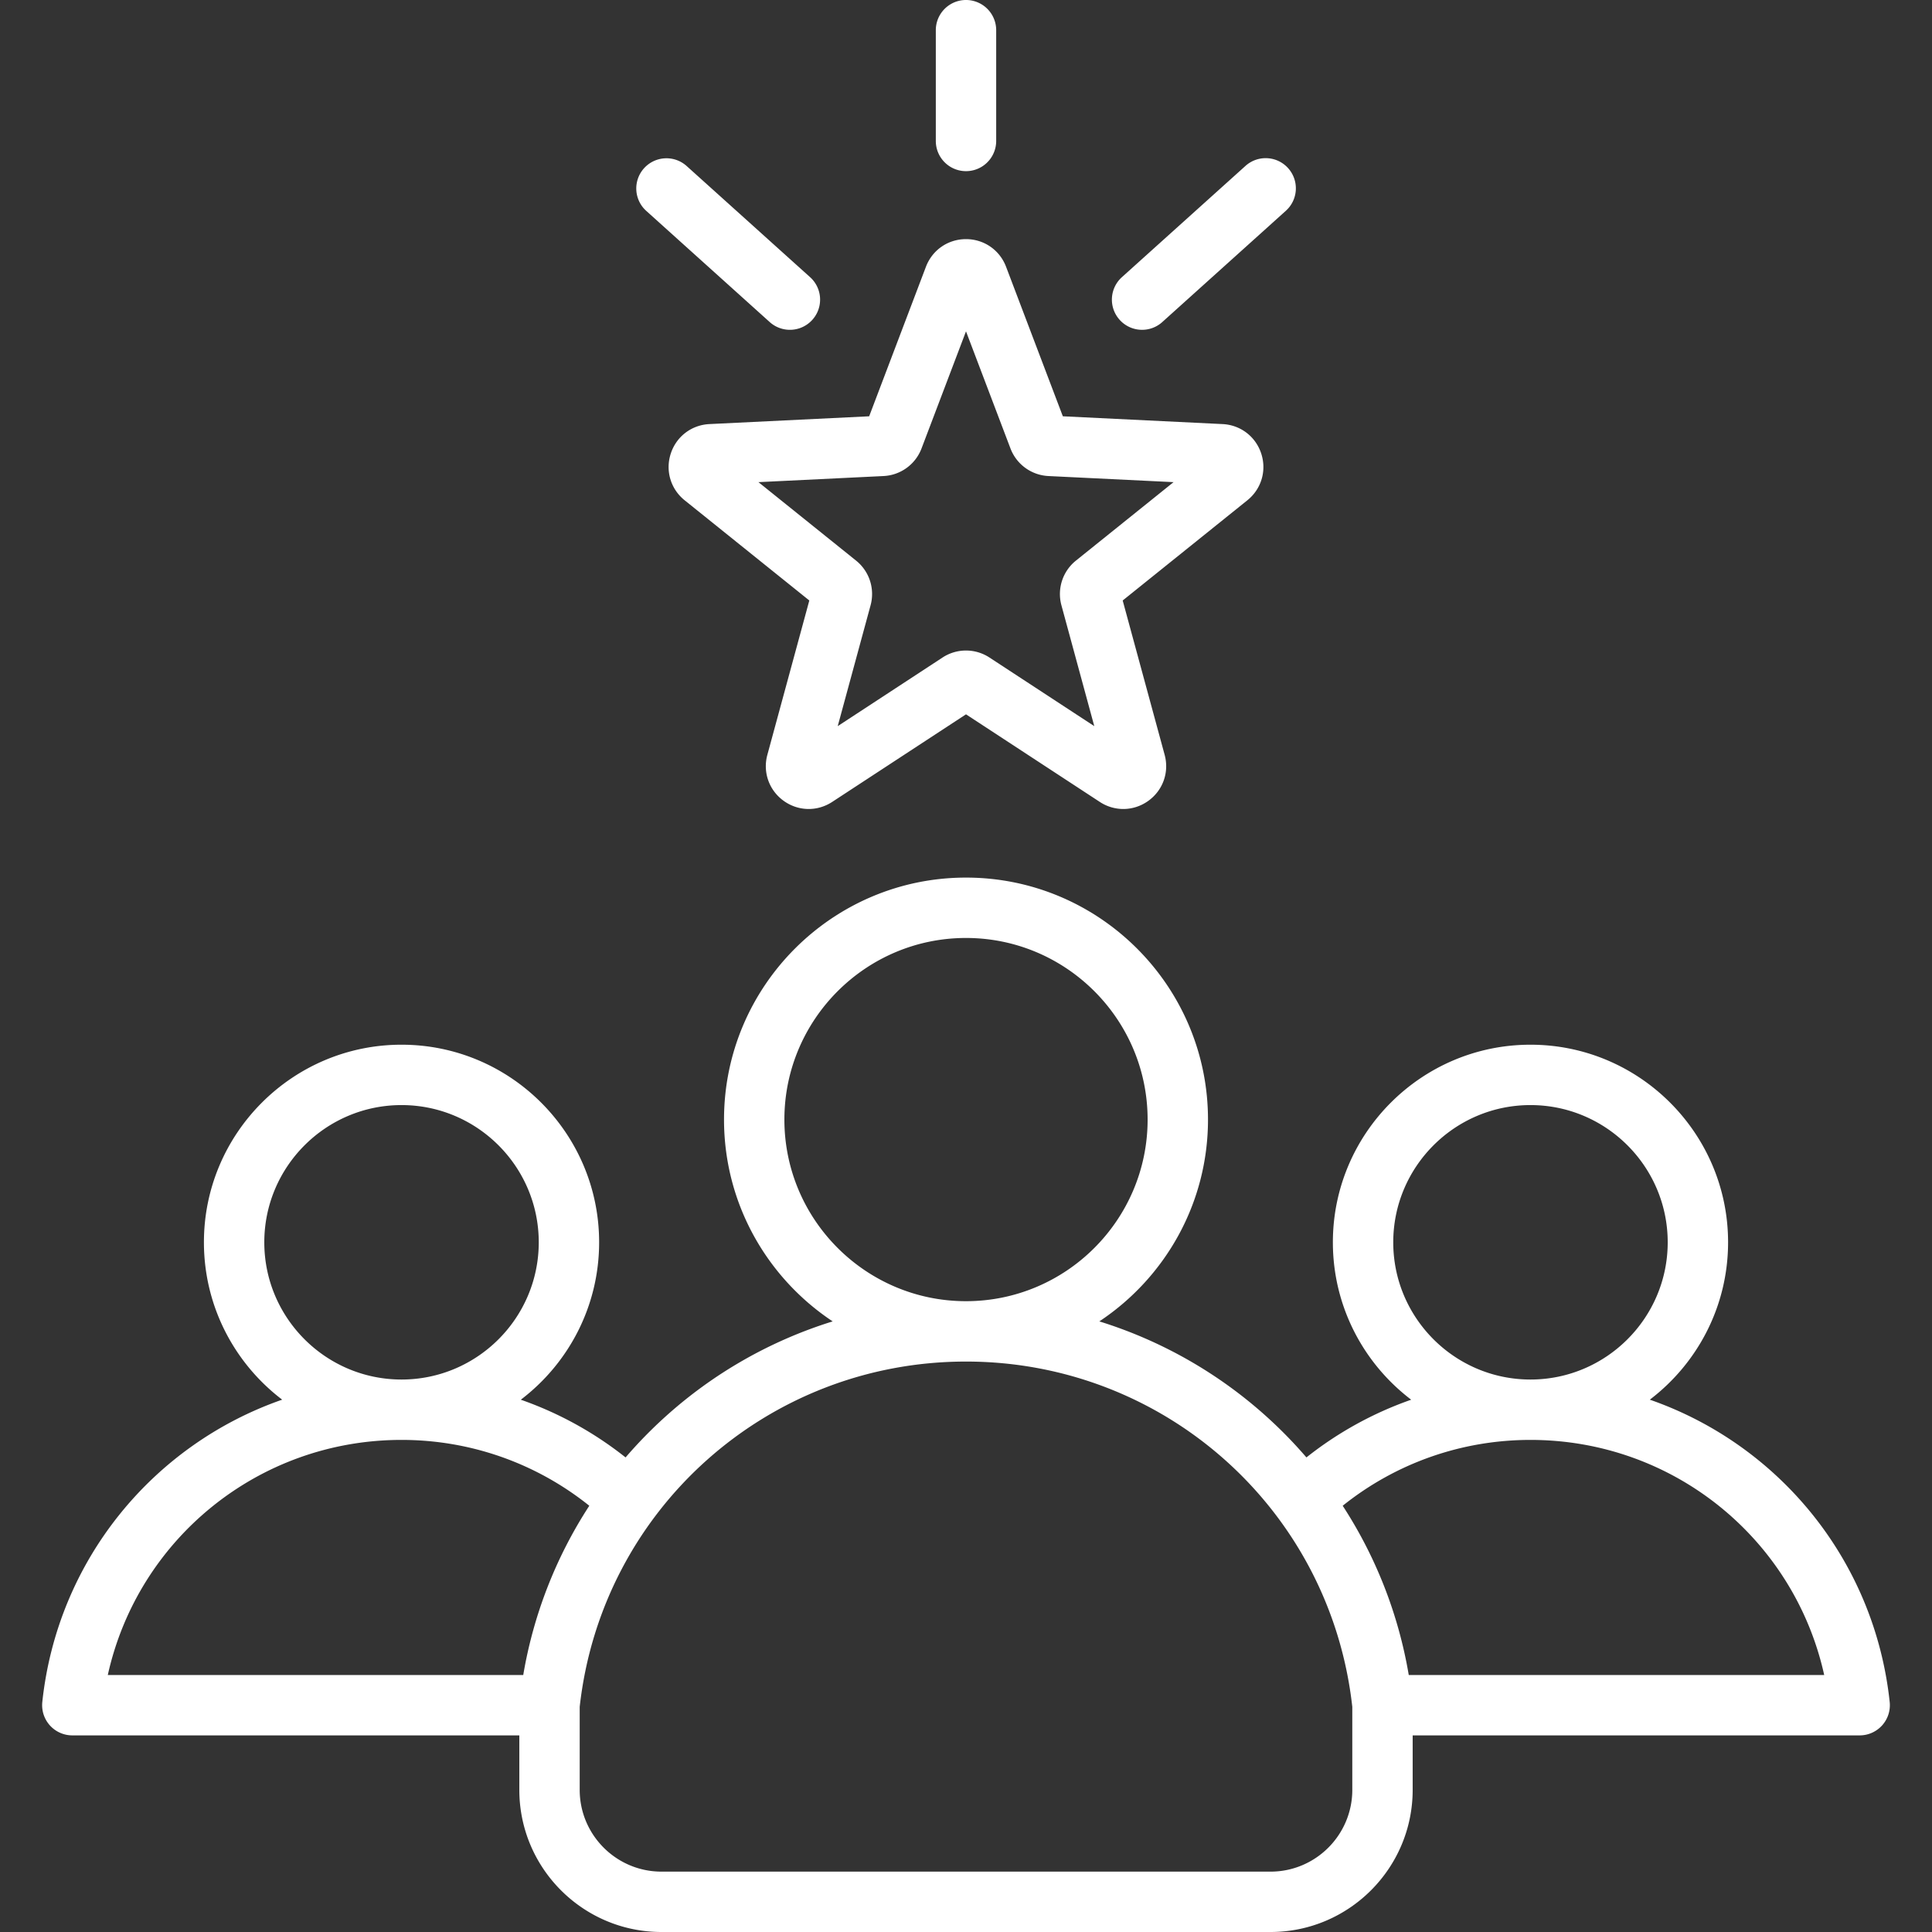 <svg xmlns="http://www.w3.org/2000/svg" xmlns:xlink="http://www.w3.org/1999/xlink" width="512" height="512" x="0" y="0" viewBox="0 0 512 512" style="enable-background:new 0 0 512 512" xml:space="preserve" class=""><rect x="0" y="0" width="512" height="512" fill="#333333" stroke="none"/><g><path d="M500.788 451.043c-4.038-37.729-29.504-68.259-63.57-80.116 12.592-9.572 20.741-24.701 20.741-41.702 0-28.875-23.491-52.366-52.366-52.366s-52.366 23.491-52.366 52.366c0 17.006 8.154 32.139 20.753 41.711a95.223 95.223 0 0 0-27.762 15.296 119.77 119.77 0 0 0-10.423-10.688 118.753 118.753 0 0 0-44.459-25.364c17.335-11.492 28.795-31.169 28.795-53.48 0-35.36-28.768-64.129-64.129-64.129s-64.129 28.769-64.129 64.129c0 22.311 11.459 41.988 28.794 53.48a118.74 118.74 0 0 0-44.461 25.364 119.633 119.633 0 0 0-10.423 10.688 95.23 95.23 0 0 0-27.761-15.296c12.599-9.572 20.753-24.705 20.753-41.712 0-28.875-23.491-52.366-52.366-52.366s-52.366 23.491-52.366 52.366c0 17.001 8.149 32.129 20.74 41.702-34.068 11.858-59.534 42.387-63.571 80.118a7.998 7.998 0 0 0 7.954 8.851h118.461v14.438c0 20.77 16.897 37.667 37.667 37.667h161.411c20.769 0 37.667-16.897 37.667-37.667v-14.438h118.461a8 8 0 0 0 7.955-8.852zm-95.195-158.185c20.052 0 36.366 16.313 36.366 36.366 0 20.052-16.313 36.365-36.366 36.365s-36.366-16.313-36.366-36.365 16.314-36.366 36.366-36.366zM207.872 296.7c0-26.538 21.59-48.129 48.129-48.129s48.129 21.591 48.129 48.129c0 26.529-21.576 48.114-48.103 48.128h-.053c-26.526-.014-48.102-21.599-48.102-48.128zm-101.463-3.842c20.052 0 36.366 16.313 36.366 36.366 0 20.052-16.313 36.365-36.366 36.365s-36.366-16.313-36.366-36.365 16.313-36.366 36.366-36.366zm32.257 151.038H28.568c7.987-36.083 40.01-62.306 77.84-62.306 18.243 0 35.665 6.16 49.763 17.449a118.478 118.478 0 0 0-17.505 44.857zm219.707 30.437c0 11.947-9.72 21.667-21.667 21.667H175.294c-11.947 0-21.667-9.72-21.667-21.667V452.33c5.792-52.189 49.716-91.489 102.346-91.502l.027.001.026-.001c52.629.013 96.552 39.313 102.345 91.501v22.004zm14.961-30.438a118.469 118.469 0 0 0-17.505-44.855c14.097-11.289 31.519-17.449 49.763-17.449 37.83 0 69.853 26.222 77.84 62.305H373.334zM177.756 120.219c-1.472 4.527-.026 9.381 3.686 12.365l33.035 26.551-11.119 40.899c-1.249 4.593.433 9.369 4.285 12.169 3.851 2.798 8.914 2.92 12.896.313L256 189.304l35.464 23.215a11.336 11.336 0 0 0 6.223 1.871c2.337 0 4.668-.732 6.671-2.187 3.852-2.798 5.534-7.574 4.285-12.169l-11.119-40.898 33.036-26.553c3.709-2.982 5.156-7.834 3.686-12.362-1.471-4.53-5.496-7.605-10.25-7.835l-42.333-2.064L266.62 70.7c-1.69-4.451-5.858-7.328-10.619-7.328s-8.93 2.876-10.619 7.327l-15.044 39.623-42.33 2.063c-4.758.231-8.783 3.307-10.252 7.834zm56.395 5.936a11.355 11.355 0 0 0 10.066-7.314L256 87.807l11.784 31.036a11.357 11.357 0 0 0 10.065 7.312l33.158 1.617-25.875 20.796a11.356 11.356 0 0 0-3.845 11.833l8.709 32.034-27.773-18.181a11.347 11.347 0 0 0-12.443-.001l-27.775 18.182 8.708-32.033a11.357 11.357 0 0 0-3.844-11.834l-25.875-20.796zM248 37.358V8a8 8 0 0 1 16 0v29.358a8 8 0 0 1-16 0zm48.718 47.398a8 8 0 0 1 .592-11.298L330.027 44a8 8 0 1 1 10.706 11.89l-32.716 29.458a7.97 7.97 0 0 1-5.351 2.055 7.98 7.98 0 0 1-5.948-2.647zM170.674 44.592A8 8 0 0 1 181.972 44l32.716 29.458a8 8 0 0 1-10.707 11.89L171.267 55.89a8 8 0 0 1-.593-11.298z" fill="#ffffff" opacity="1" data-original="#000000" class=""></path></g></svg>